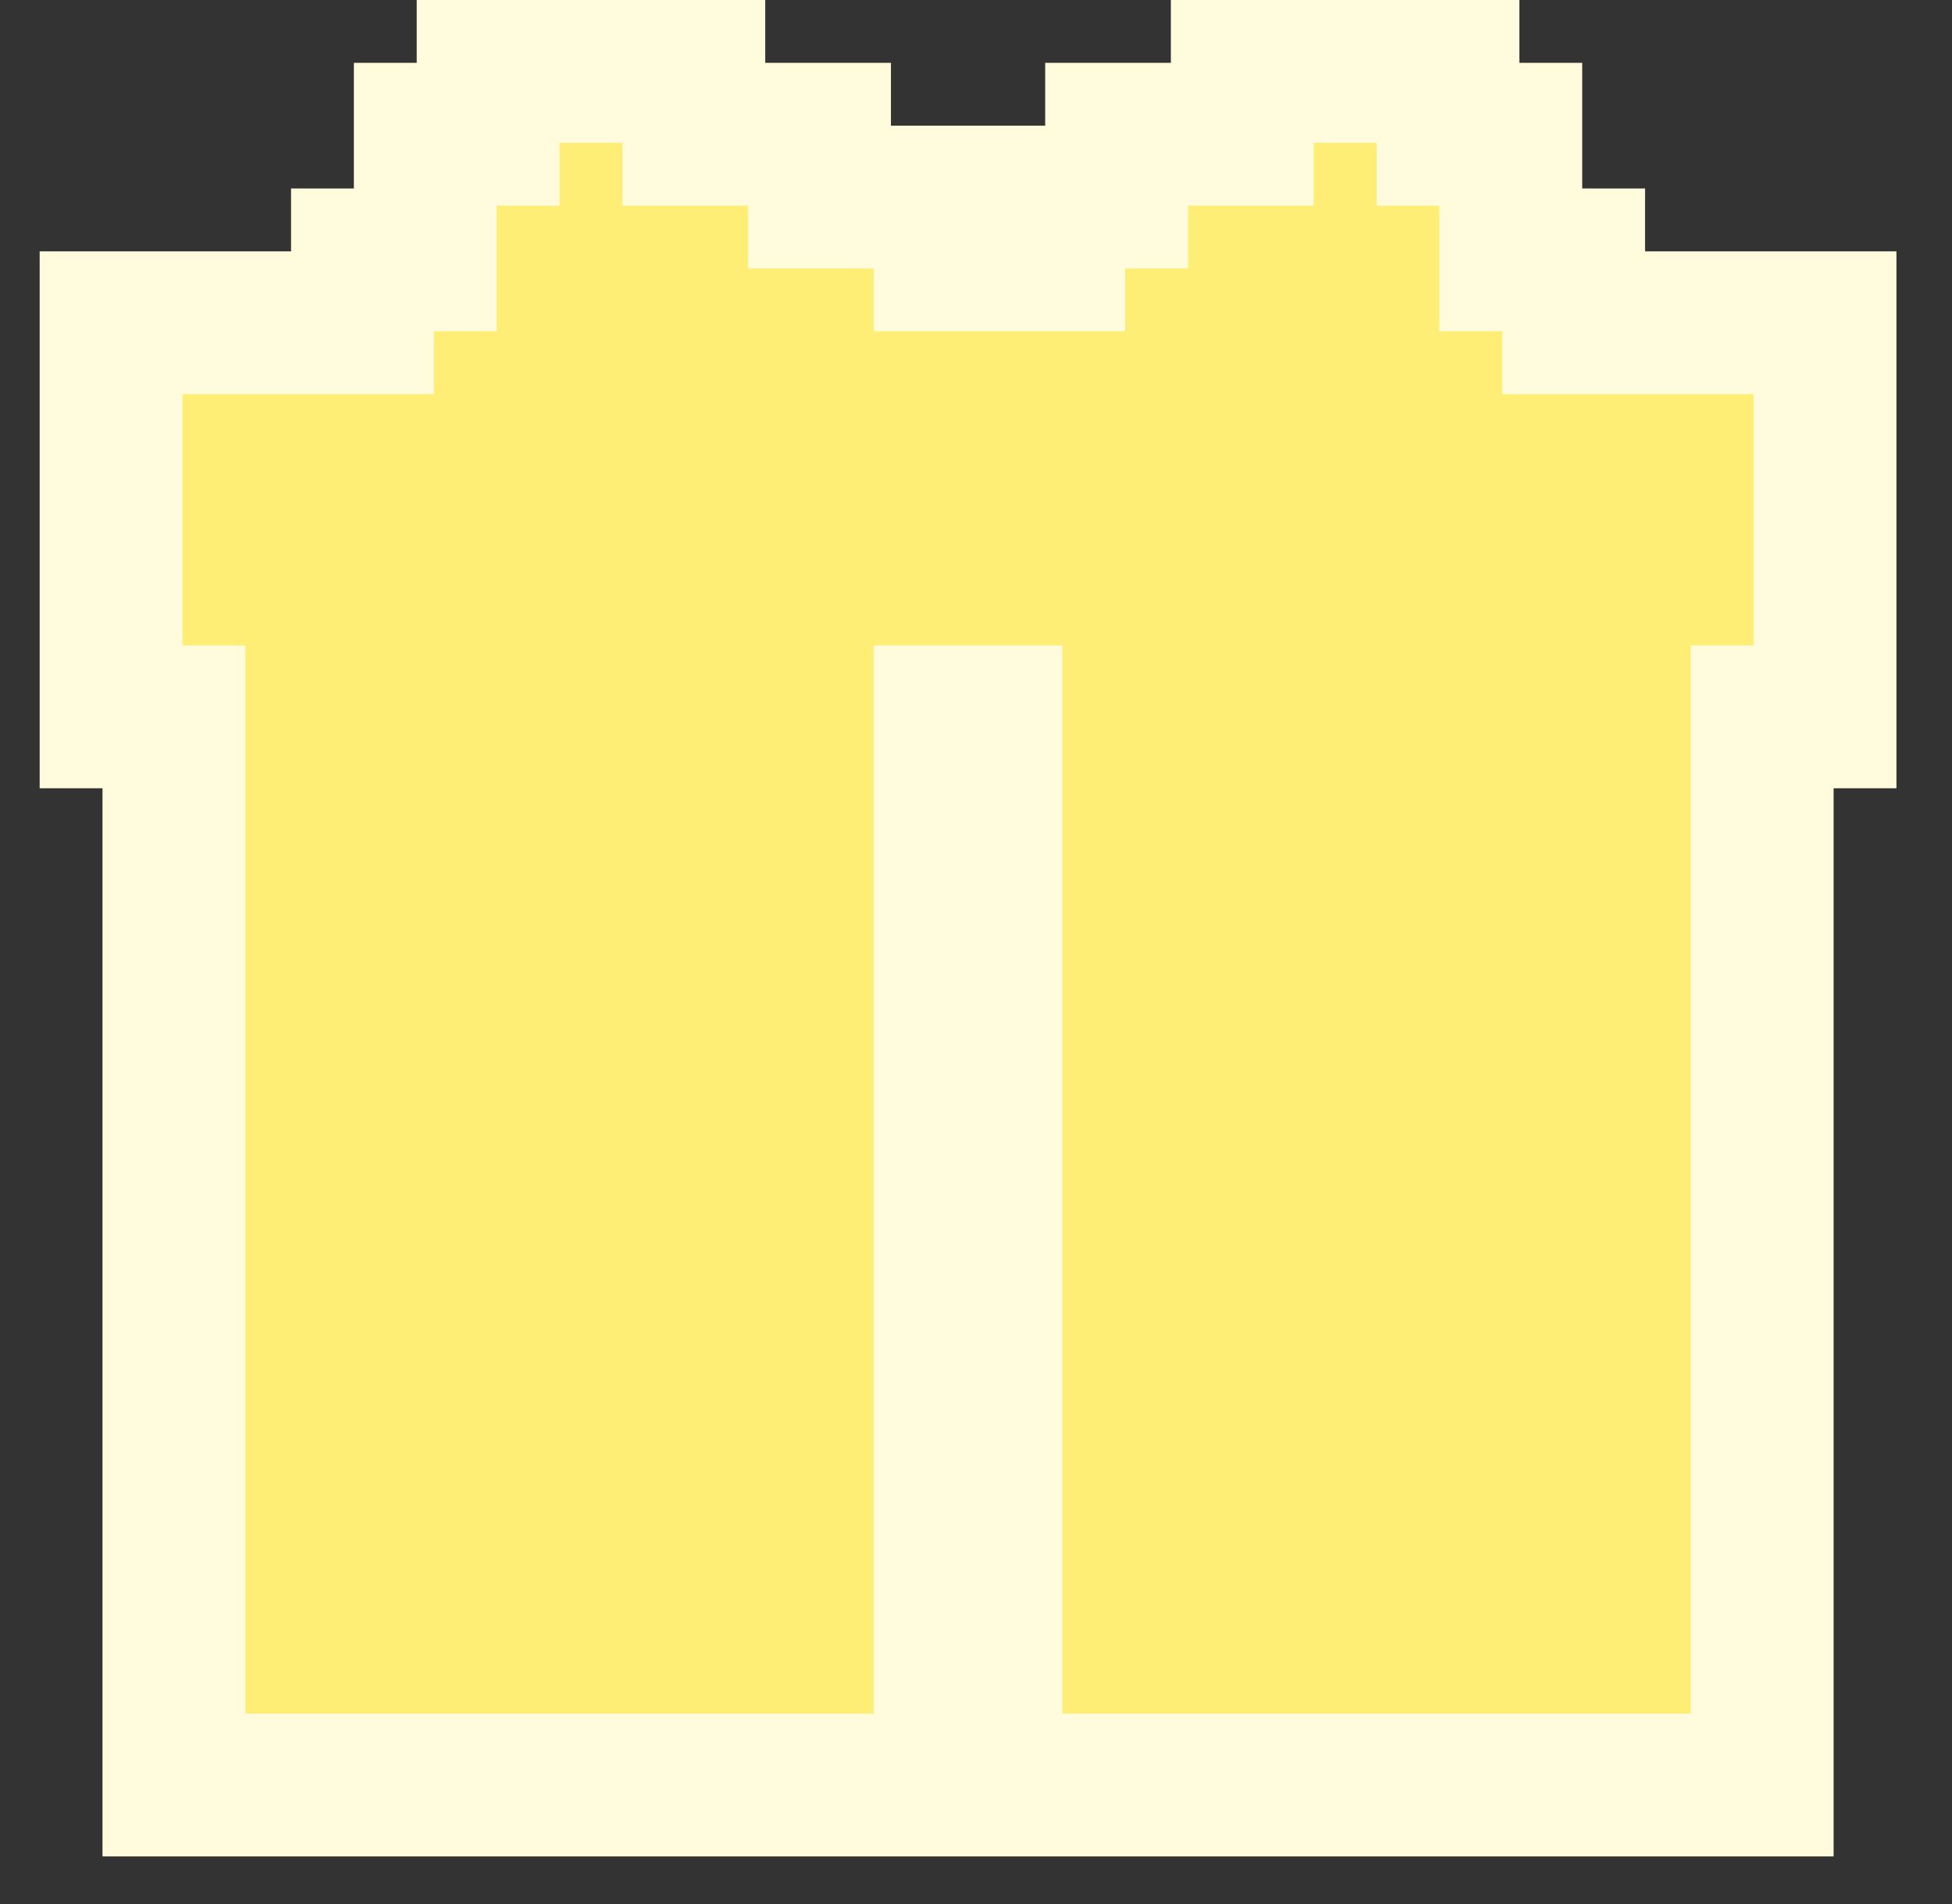 <svg width="41" height="40" viewBox="0 0 41 40" fill="none" xmlns="http://www.w3.org/2000/svg">
<rect x="0" y="0" width="41" height="40" fill="#333333" stroke="none"/>
<path d="M14.573 1.5V2.82H17.213V4.14H19.852V5.46H22.133V4.14H23.453V2.82H26.093V1.5H30.413V2.82H31.733V5.46H33.053V6.78H38.333V15.06H37.013V37.5H20.814V15.06H19.852V37.5H3.653V15.06H2.333V6.78H7.613V5.46H8.933V2.82H10.253V1.5H14.573Z" fill="#FEEE75" stroke="#FFFBDC" stroke-width="3"/>
</svg>
